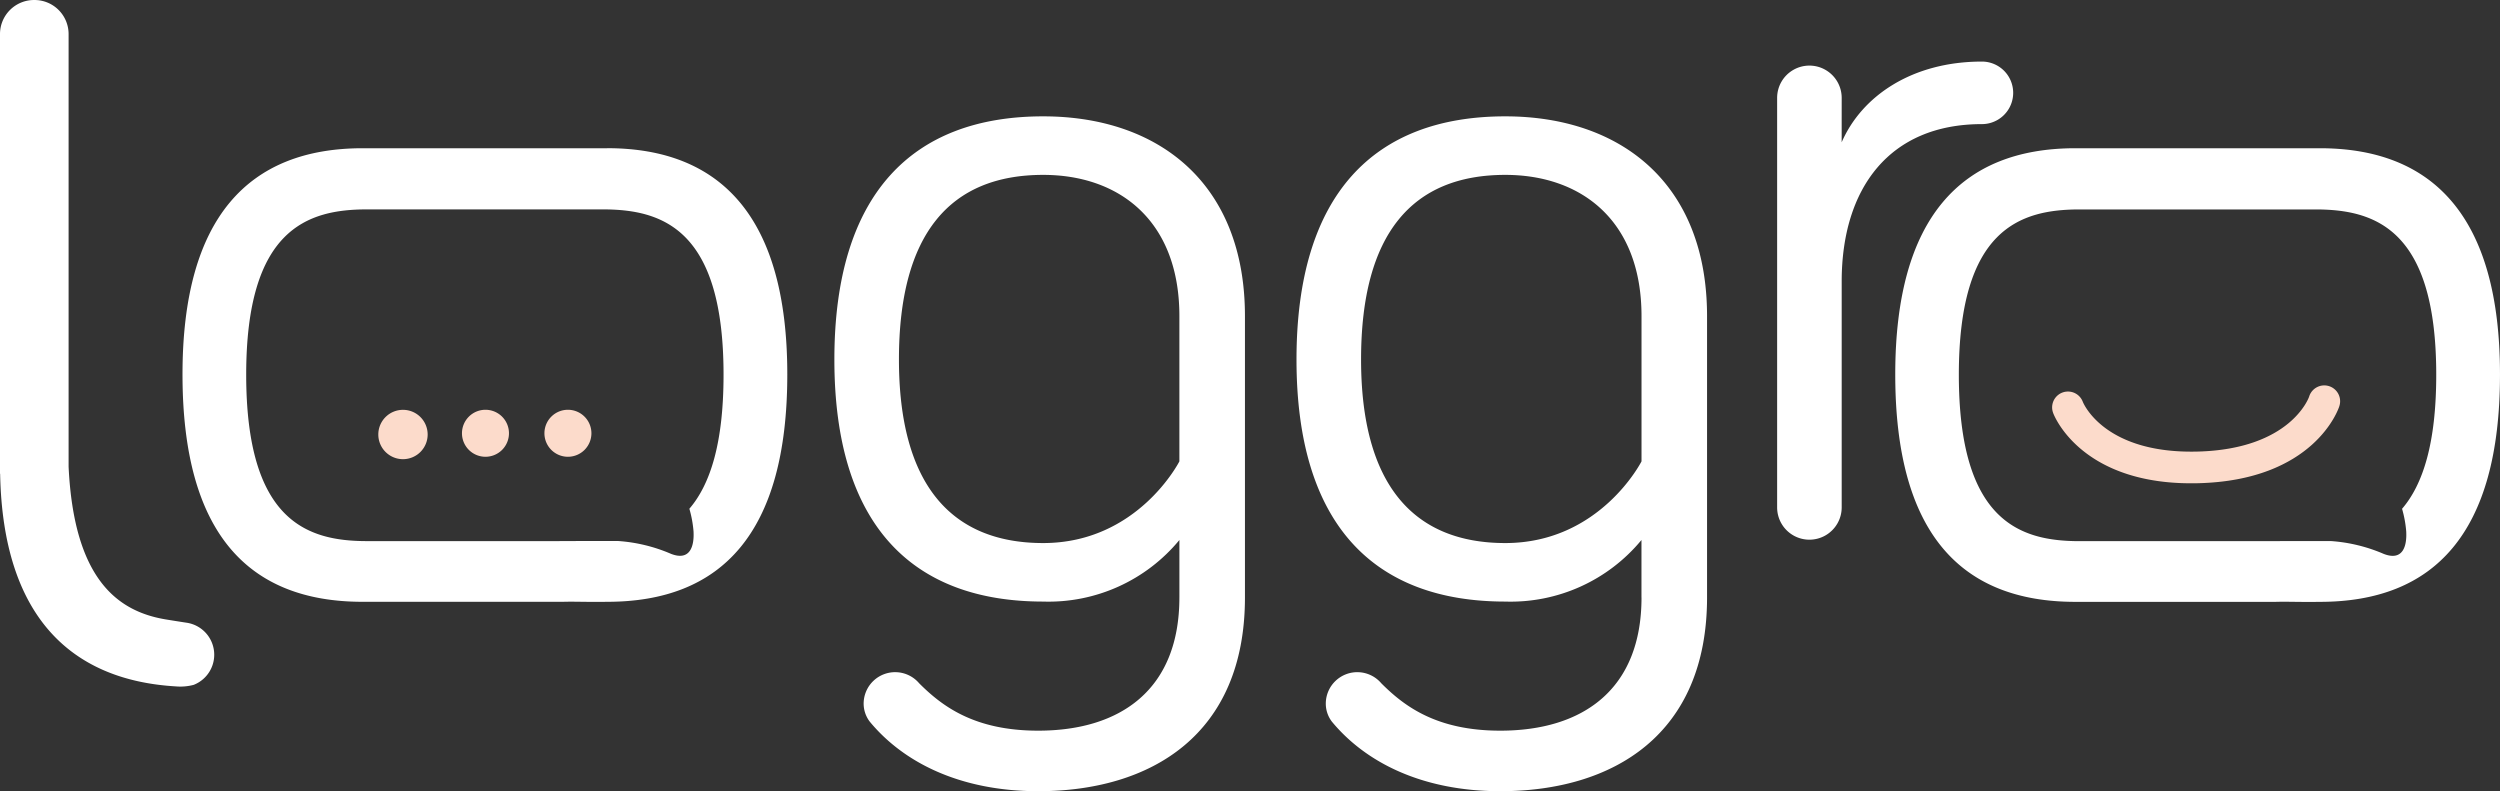 <svg xmlns="http://www.w3.org/2000/svg" xmlns:xlink="http://www.w3.org/1999/xlink" width="212.788" height="67.342" viewBox="0 0 212.788 67.342">
  <rect x="0" y="0" width="212.788" height="67.342" fill="#333333" stroke="none"/>
  <defs>
    <clipPath id="clip-path">
      <rect id="Rectángulo_2294" data-name="Rectángulo 2294" width="212.788" height="67.342" fill="none"/>
    </clipPath>
  </defs>
  <g id="Grupo_2048" data-name="Grupo 2048" transform="translate(0 0)">
    <g id="Grupo_2041" data-name="Grupo 2041" transform="translate(0 0)" clip-path="url(#clip-path)">
      <path id="Trazado_8194" data-name="Trazado 8194" d="M59.493,45.153V40.26A14.443,14.443,0,0,1,47.9,45.5c-11.162,0-17.774-6.522-17.774-20.6S36.741,4.2,47.9,4.2c9.787,0,17.172,5.667,17.172,17V45.153c0,11.678-7.986,16.487-17.6,16.487-6.7,0-11.506-2.489-14.339-5.926a2.536,2.536,0,0,1-.516-1.546,2.682,2.682,0,0,1,4.724-1.716c1.973,1.975,4.722,4.036,10.131,4.036,7.039,0,12.02-3.519,12.02-11.334m0-23.952c0-8.158-5.151-12.02-11.591-12.02-7.9,0-12.279,4.978-12.279,15.711,0,10.56,4.38,15.626,12.279,15.626,8.069,0,11.591-6.954,11.591-6.954Z" transform="translate(40.892 5.703)" fill="#fff"/>
      <path id="Trazado_8195" data-name="Trazado 8195" d="M76.176,45.153V40.26A14.441,14.441,0,0,1,64.583,45.5c-11.159,0-17.769-6.522-17.769-20.6S53.424,4.2,64.583,4.2c9.79,0,17.175,5.667,17.175,17V45.153c0,11.678-7.986,16.487-17.6,16.487-6.695,0-11.5-2.489-14.337-5.926a2.536,2.536,0,0,1-.514-1.546,2.681,2.681,0,0,1,4.722-1.716c1.973,1.975,4.722,4.036,10.129,4.036,7.043,0,12.022-3.519,12.022-11.334m0-23.952c0-8.158-5.151-12.02-11.593-12.02-7.9,0-12.277,4.978-12.277,15.711,0,10.56,4.38,15.626,12.277,15.626,8.074,0,11.593-6.954,11.593-6.954Z" transform="translate(63.538 5.703)" fill="#fff"/>
      <path id="Trazado_8196" data-name="Trazado 8196" d="M69.663,9.092C71.379,5.144,75.674,2.223,81.6,2.223a2.661,2.661,0,1,1,0,5.323c-7.9,0-11.935,5.495-11.935,13.394V40.17a2.747,2.747,0,1,1-5.495,0V5.313a2.747,2.747,0,0,1,5.495,0Z" transform="translate(87.091 3.018)" fill="#fff"/>
      <path id="Trazado_8197" data-name="Trazado 8197" d="M17.855,16.889A2.1,2.1,0,1,1,15.762,14.8a2.1,2.1,0,0,1,2.093,2.093" transform="translate(18.545 20.083)" fill="#fcdbcb"/>
      <path id="Trazado_8198" data-name="Trazado 8198" d="M20.681,16.795a2,2,0,1,1-2-2,2,2,0,0,1,2,2" transform="translate(22.64 20.083)" fill="#fcdbcb"/>
      <path id="Trazado_8199" data-name="Trazado 8199" d="M23.658,16.795a2,2,0,1,1-2-2,2,2,0,0,1,2,2" transform="translate(26.681 20.083)" fill="#fcdbcb"/>
      <path id="Trazado_8200" data-name="Trazado 8200" d="M104.573,5.352h-20.8c-9.735,0-15.336,5.921-15.336,19.252,0,13.535,5.6,19.358,15.336,19.358H100.79c1.061-.031,2,.026,3.783,0,9.728,0,15.336-5.822,15.336-19.358,0-13.33-5.608-19.252-15.336-19.252m7.355,32.617c.066,1.181-.245,2.562-1.921,1.909a13.74,13.74,0,0,0-4.5-1.091c-.082,0-4.783,0-5.028.009H84.138c-5.085,0-10.289-1.681-10.289-14.169,0-12.392,5.2-14.066,10.289-14.066h20.053c5.087,0,10.292,1.674,10.292,14.066,0,5.886-1.153,9.372-2.909,11.414a9.644,9.644,0,0,1,.354,1.928" transform="translate(92.878 7.265)" fill="#fff"/>
      <path id="Trazado_8201" data-name="Trazado 8201" d="M86.507,22.239c-9.865.236-12.229-5.712-12.321-5.976a1.348,1.348,0,0,1,2.52-.959c.082.207,1.9,4.429,9.738,4.241,7.984-.191,9.521-4.639,9.533-4.691a1.348,1.348,0,1,1,2.565.83c-.078.266-2.155,6.32-12.034,6.555" transform="translate(100.57 18.891)" fill="#fcdbcb"/>
      <path id="Trazado_8202" data-name="Trazado 8202" d="M16.461,58.3a2.754,2.754,0,0,0-.592-5.3c-.123-.016-1.443-.226-1.714-.271-4.184-.681-7.861-3.465-8.316-13.007V2.918A2.9,2.9,0,0,0,2.921,0,2.9,2.9,0,0,0,0,2.918V40.295a.53.53,0,0,0,.012.052c.236,12.1,6.009,17.547,14.961,18.075a4.42,4.42,0,0,0,1.487-.125" transform="translate(0 0.001)" fill="#fff"/>
      <path id="Trazado_8203" data-name="Trazado 8203" d="M42.731,5.352h-20.8C12.191,5.352,6.59,11.273,6.59,24.6c0,13.535,5.6,19.358,15.336,19.358H38.948c1.061-.031,2,.026,3.783,0,9.728,0,15.336-5.822,15.336-19.358,0-13.33-5.608-19.252-15.336-19.252m7.355,32.617c.066,1.181-.245,2.562-1.921,1.909a13.74,13.74,0,0,0-4.5-1.091c-.083,0-4.783,0-5.028.009H22.3c-5.085,0-10.289-1.681-10.289-14.169,0-12.392,5.2-14.066,10.289-14.066H42.349c5.087,0,10.292,1.674,10.292,14.066,0,5.886-1.153,9.372-2.909,11.414a9.643,9.643,0,0,1,.354,1.928" transform="translate(8.944 7.265)" fill="#fff"/>
    </g>
  </g>
</svg>
